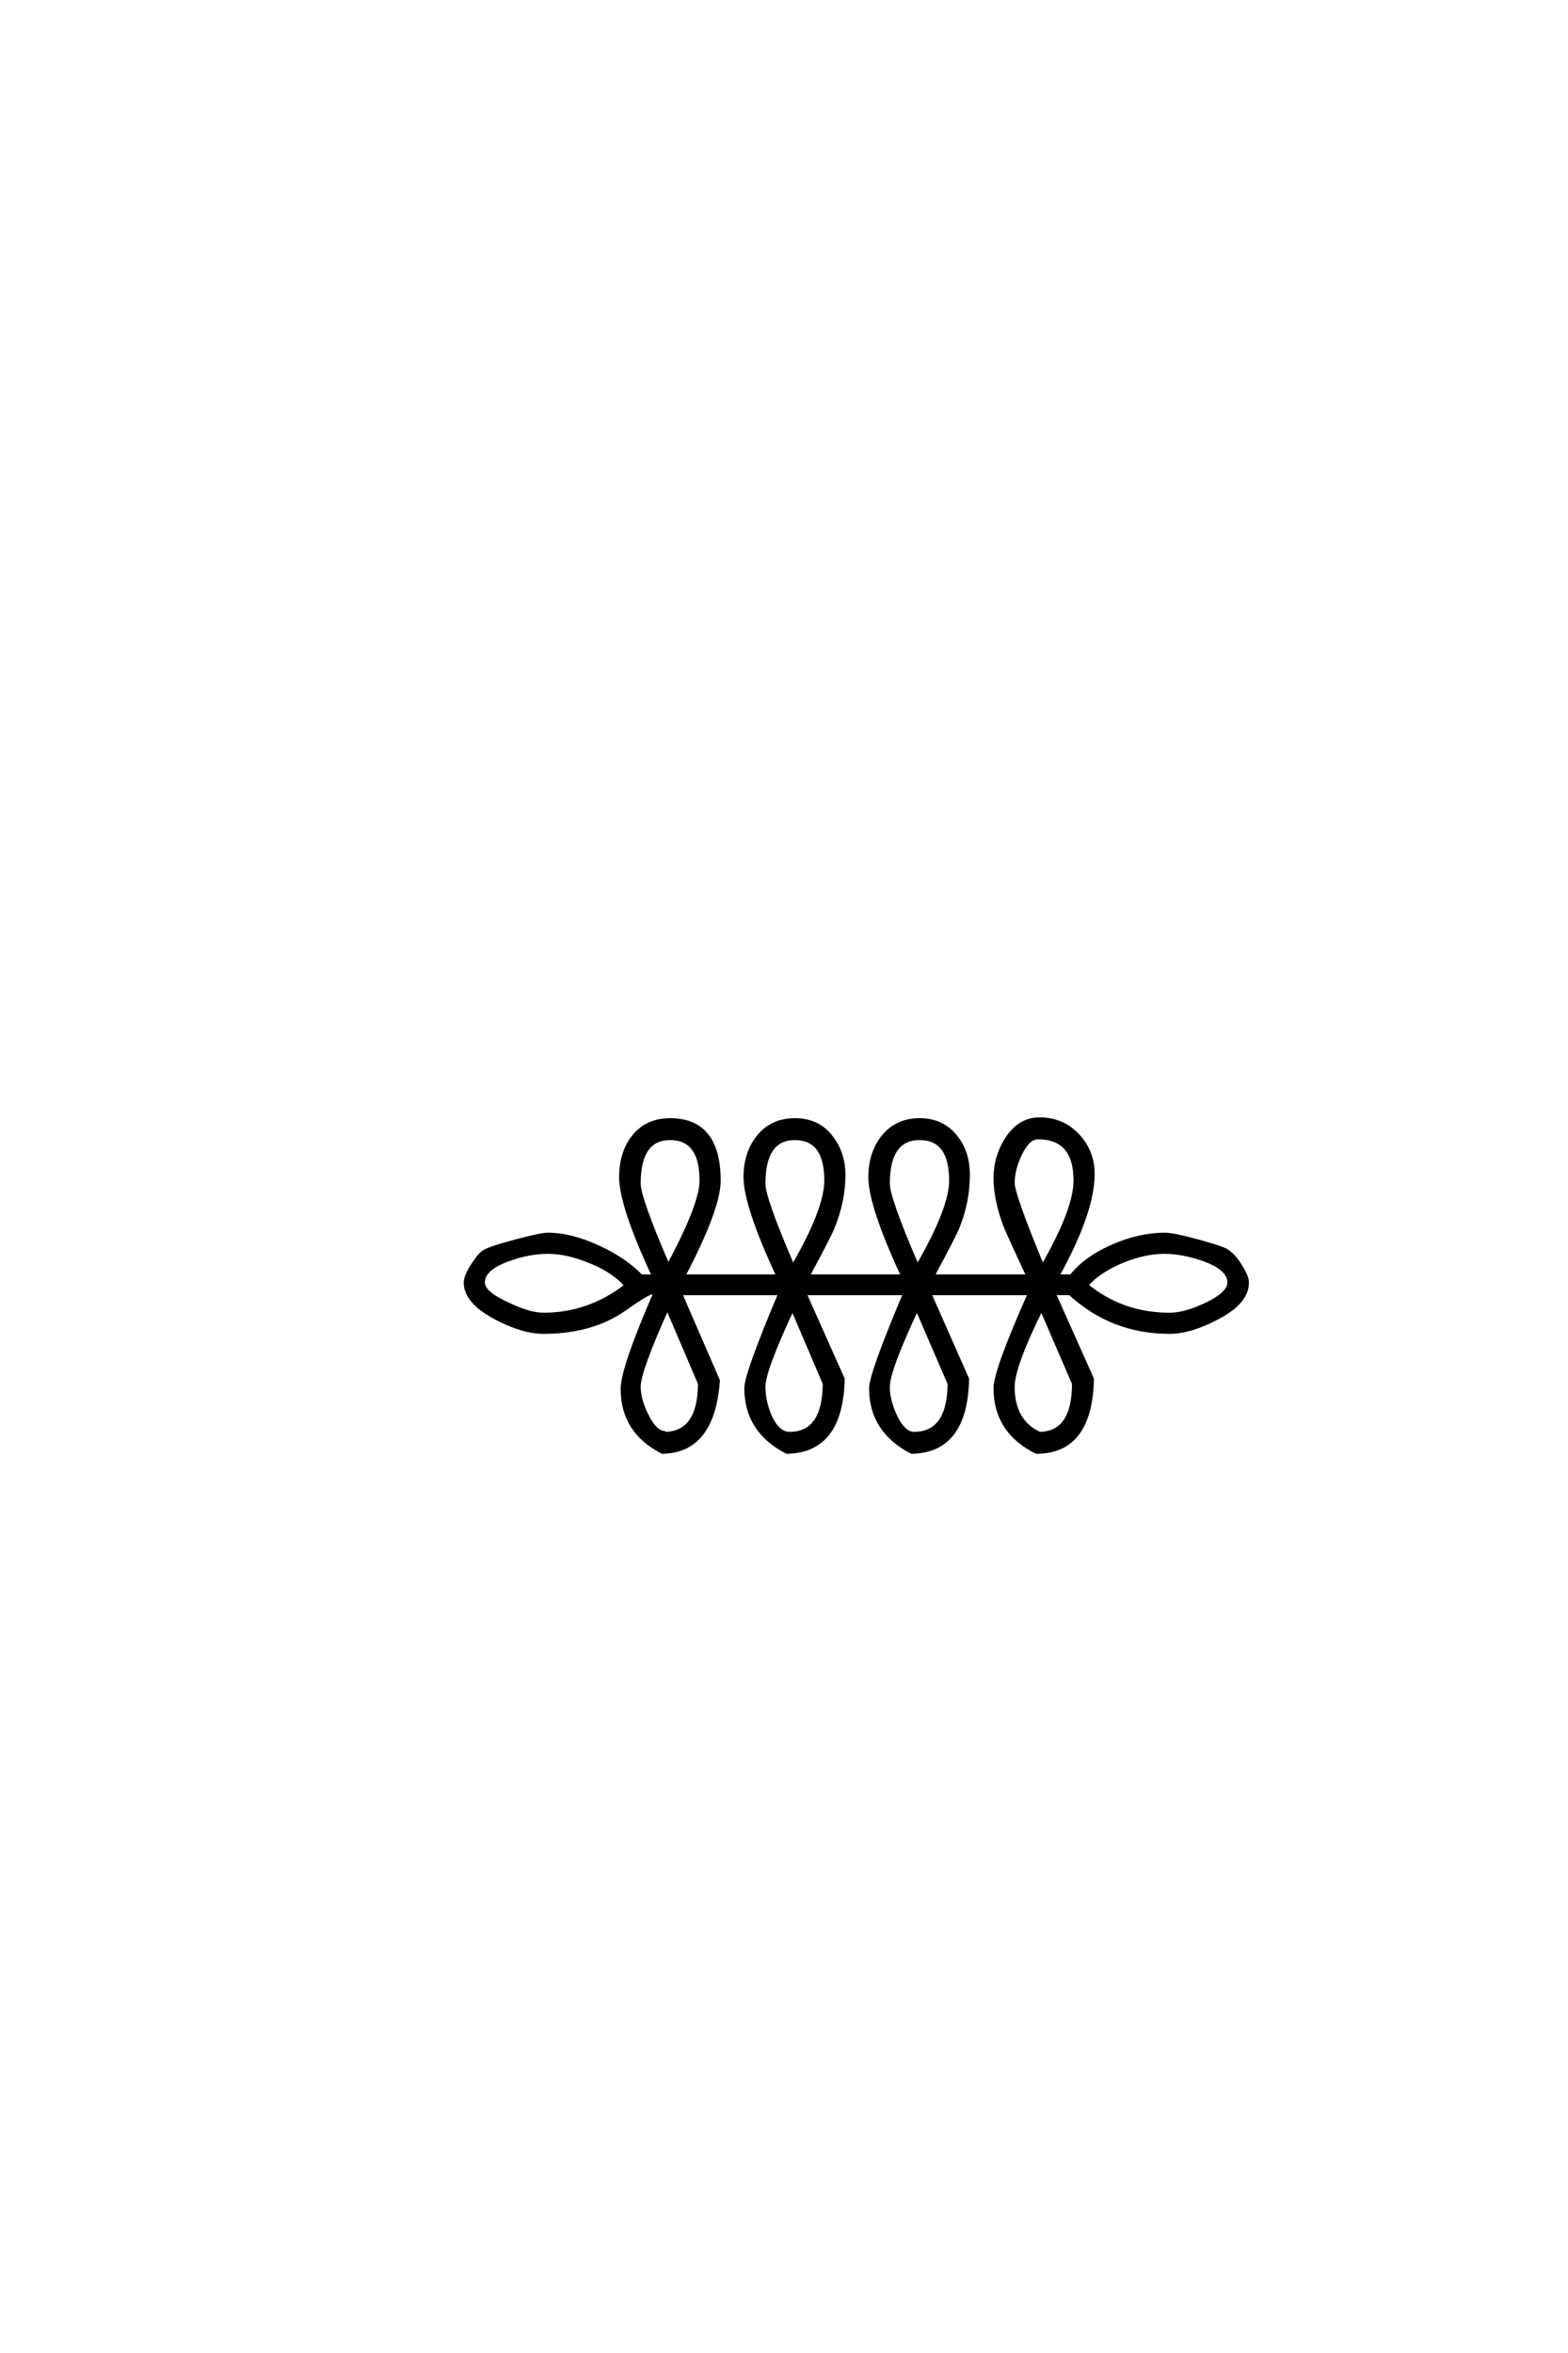 <?xml version='1.0' encoding='UTF-8'?>
<!DOCTYPE svg PUBLIC "-//W3C//DTD SVG 1.0//EN"
"http://www.w3.org/TR/2001/REC-SVG-20010904/DTD/svg10.dtd">

<svg xmlns='http://www.w3.org/2000/svg' version='1.0' width='40.0' height='60.0'>

 <g transform='scale(0.1 -0.1) translate(110.0 -370.0)'>
  <path d='M208.109 42.969
Q208.109 37.891 200.297 33.891
Q193.562 30.375 188.375 30.375
Q173.641 30.375 162.984 40.234
L158.797 40.234
L168.562 18.359
Q168.172 -0.203 154.391 -0.203
Q143.953 4.984 143.953 16.016
Q143.953 20.516 152.734 40.234
L127.047 40.234
L136.719 18.359
Q136.328 0 122.562 -0.203
Q112.203 5.172 112.203 16.016
Q112.203 19.625 120.906 40.234
L95.219 40.234
L104.984 18.359
Q104.594 0 90.719 -0.203
Q80.375 5.172 80.375 16.016
Q80.375 19.625 89.062 40.234
L63.484 40.234
L73.141 17.969
Q71.875 0 58.984 -0.203
Q48.828 4.984 48.828 15.828
Q48.828 21.094 57.234 40.438
L56.344 40.438
Q55.281 40.438 49.312 36.234
Q41.016 30.375 28.609 30.375
Q23.438 30.375 16.703 33.891
Q8.797 37.984 8.797 42.969
Q8.797 44.438 10.5 47.172
Q12.203 49.906 13.516 50.781
Q14.844 51.656 21.391 53.406
Q27.938 55.172 29.781 55.172
Q35.547 55.172 42.484 52
Q49.422 48.828 53.516 44.531
L56.844 44.531
Q48.438 62.594 48.438 69.828
Q48.438 75.875 51.469 79.891
Q54.891 84.375 60.938 84.375
Q73.344 84.375 73.344 68.953
Q73.344 61.812 64.266 44.531
L88.578 44.531
Q80.172 62.594 80.172 69.828
Q80.172 75.781 83.297 79.891
Q86.812 84.375 92.781 84.375
Q98.531 84.375 101.844 80.219
Q105.172 76.078 105.172 70.406
Q105.172 63.672 102.344 56.844
Q101.375 54.5 96 44.531
L120.406 44.531
Q112.016 62.594 112.016 69.828
Q112.016 75.781 115.141 79.891
Q118.656 84.375 124.609 84.375
Q130.375 84.375 133.797 80.078
Q136.922 76.172 136.922 70.406
Q136.922 63.484 134.188 56.844
Q133.203 54.5 127.828 44.531
L152.344 44.531
Q149.516 50.594 146.781 56.641
Q143.953 63.766 143.953 69.625
Q143.953 74.812 146.688 79.297
Q150 84.578 155.172 84.578
Q161.031 84.578 164.891 80.469
Q168.75 76.375 168.75 70.609
Q168.75 60.938 159.672 44.531
L163.281 44.531
Q167.094 49.312 174.219 52.344
Q180.859 55.172 187.203 55.172
Q189.266 55.172 195.703 53.422
Q201.375 51.859 202.641 51.172
Q205.281 49.609 207.422 45.312
Q208.109 43.953 208.109 42.969
Q208.109 43.953 208.109 42.969
M203.609 42.969
Q203.609 46.578 196.969 48.922
Q191.703 50.781 187.016 50.781
Q182.031 50.781 176.266 48.438
Q170.219 45.906 167.094 42.281
Q176.172 34.766 188.375 34.766
Q192.281 34.766 197.656 37.312
Q203.609 40.141 203.609 42.969
Q203.609 40.141 203.609 42.969
M164.359 68.953
Q164.359 79.984 154.781 79.984
Q152.25 79.984 150.203 75.688
Q148.344 71.781 148.344 68.359
Q148.344 65.328 155.953 46.969
Q164.359 61.531 164.359 68.953
Q164.359 61.531 164.359 68.953
M132.625 68.953
Q132.625 79.781 124.609 79.781
Q116.5 79.781 116.5 68.172
Q116.5 64.359 124.031 46.969
Q132.625 61.812 132.625 68.953
Q132.625 61.812 132.625 68.953
M163.969 17.188
L155.672 36.422
Q148.344 21.578 148.344 16.406
Q148.344 7.516 155.172 4.391
Q163.969 4.5 163.969 17.188
Q163.969 4.5 163.969 17.188
M100.781 68.953
Q100.781 79.781 92.781 79.781
Q84.766 79.781 84.766 68.172
Q84.766 64.359 92.281 46.969
Q100.781 61.625 100.781 68.953
Q100.781 61.625 100.781 68.953
M132.234 17.188
L123.922 36.422
Q116.5 20.609 116.5 16.406
Q116.5 12.891 118.359 8.891
Q120.516 4.391 123.141 4.391
Q132.125 4.391 132.234 17.188
Q132.125 4.391 132.234 17.188
M68.953 68.953
Q68.953 79.781 60.938 79.781
Q52.938 79.781 52.938 68.172
Q52.938 64.453 60.453 47.078
Q68.953 62.797 68.953 68.953
Q68.953 62.797 68.953 68.953
M100.391 17.188
L92.188 36.422
Q84.766 20.609 84.766 16.406
Q84.766 12.797 86.328 8.984
Q88.375 4.391 91.406 4.391
Q100.297 4.391 100.391 17.188
Q100.297 4.391 100.391 17.188
M68.562 17.188
L60.25 36.625
Q52.938 20.406 52.938 16.406
Q52.938 13.188 54.891 9.188
Q57.031 4.781 59.469 4.594
L59.766 4.391
Q68.453 4.594 68.562 17.188
Q68.453 4.594 68.562 17.188
M49.812 42.188
Q46.781 45.797 40.766 48.281
Q34.766 50.781 29.781 50.781
Q25 50.781 19.828 48.922
Q13.188 46.578 13.188 42.969
Q13.188 40.328 19.344 37.5
Q25 34.766 28.609 34.766
Q40.328 34.766 49.812 42.188
' style='fill: #000000; stroke: #000000'/>
 </g>
</svg>

